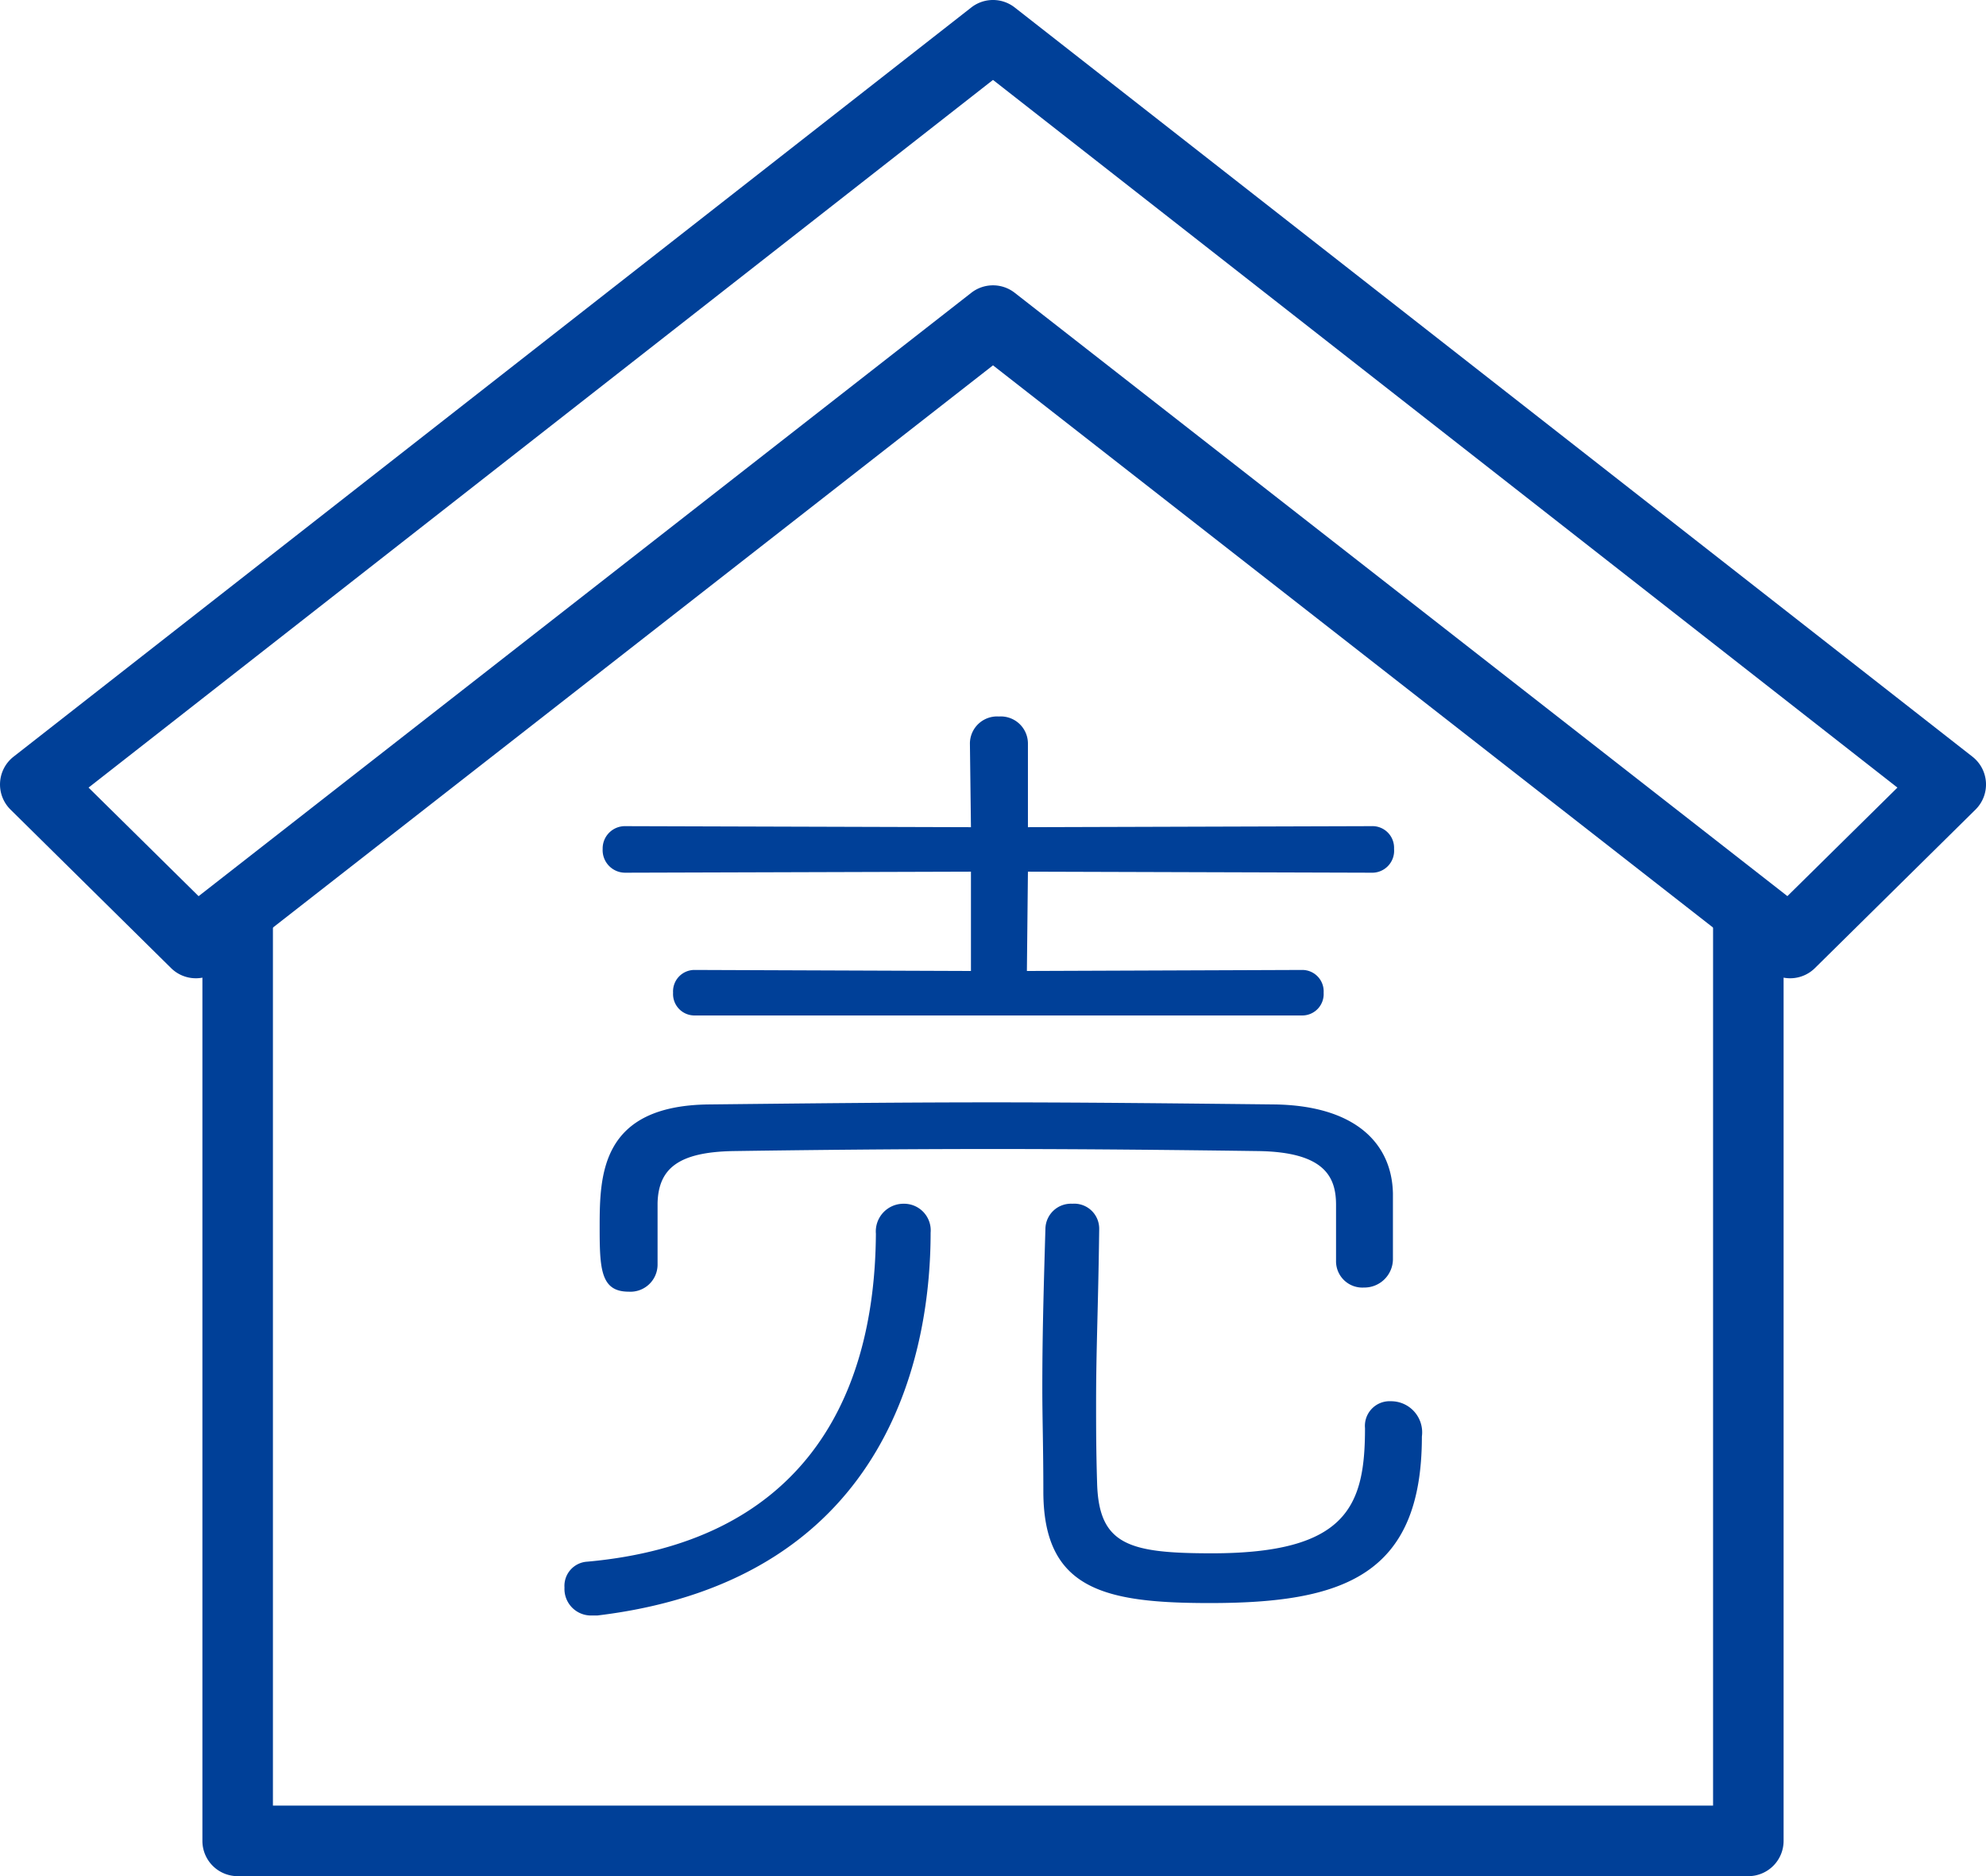 <svg xmlns="http://www.w3.org/2000/svg" width="84.49" height="79.8" viewBox="0 0 84.49 79.8">
  <g id="グループ_23319" data-name="グループ 23319" transform="translate(-137.756 -1234.1)">
    <g id="グループ_22750" data-name="グループ 22750" transform="translate(18051.811 -10291.301)">
      <path id="パス_23754" data-name="パス 23754" d="M8.333,41.61a1.5,1.5,0,0,1-1.054-.432L.447,34.435a1.5,1.5,0,0,1,.129-2.249L41.321.319a1.5,1.5,0,0,1,1.848,0L83.914,32.186a1.5,1.5,0,0,1,.13,2.249l-6.833,6.743a1.5,1.5,0,0,1-1.977.114L42.245,15.54,9.256,41.292a1.5,1.5,0,0,1-.923.318M42.245,12.137a1.5,1.5,0,0,1,.923.317L76.041,38.116,80.722,33.5,42.245,3.4,3.768,33.5l4.681,4.618L41.322,12.454a1.5,1.5,0,0,1,.923-.317" transform="translate(-17914.055 11525.4)" fill="#004098"/>
      <path id="パス_23755" data-name="パス 23755" d="M74.379,79.8H10.111a1.5,1.5,0,0,1-1.5-1.5V39.368a1.5,1.5,0,0,1,3,0V76.8H72.879V39.368a1.5,1.5,0,0,1,3,0V78.3a1.5,1.5,0,0,1-1.5,1.5" transform="translate(-17914.055 11525.4)" fill="#004098"/>
    </g>
    <path id="パス_25104" data-name="パス 25104" d="M12.936-23.408a.911.911,0,0,0,.924-.968.911.911,0,0,0-.924-.968l-11.7.044.044-4.224,14.608.044a.934.934,0,0,0,.968-1.012.922.922,0,0,0-.968-.968l-14.608.044V-34.98A1.155,1.155,0,0,0,.044-36.124,1.155,1.155,0,0,0-1.188-34.98l.044,3.564-14.7-.044a.948.948,0,0,0-.968.968.959.959,0,0,0,.968,1.012l14.7-.044V-25.3l-11.748-.044a.911.911,0,0,0-.924.968.911.911,0,0,0,.924.968ZM14.388-12.98a1.119,1.119,0,0,0,1.188,1.144,1.214,1.214,0,0,0,1.232-1.188V-15.84c-.044-2.112-1.584-3.74-5.06-3.784-4.136-.044-8.1-.088-12.012-.088-3.96,0-7.876.044-12.012.088-4.62.044-4.664,2.992-4.664,5.236,0,1.76.044,2.728,1.232,2.728A1.155,1.155,0,0,0-14.476-12.8v-2.64c.044-1.452.88-2.156,3.212-2.2,3.036-.044,7-.088,11.044-.088,4,0,8.1.044,11.308.088,2.816.044,3.3,1.1,3.3,2.288ZM4.312-14.344A1.062,1.062,0,0,0,3.168-15.4a1.086,1.086,0,0,0-1.144,1.056c-.088,2.992-.132,4.708-.132,6.82,0,1.188.044,2.552.044,4.356,0,4.18,2.6,4.752,7.084,4.752,5.632,0,9.02-1.144,9.02-7.084A1.323,1.323,0,0,0,16.72-7a1.05,1.05,0,0,0-1.1,1.144c0,3.3-.748,5.324-6.512,5.324-3.52,0-4.8-.352-4.884-2.948C4.18-4.884,4.18-5.94,4.18-6.908c0-2.332.088-3.96.132-7.392ZM-17.028,2.112C-4.268.572-2.86-9.636-2.86-14.168A1.133,1.133,0,0,0-4-15.4a1.178,1.178,0,0,0-1.188,1.276C-5.236-6.688-8.668-.968-17.468-.176a1.03,1.03,0,0,0-.968,1.1,1.13,1.13,0,0,0,1.188,1.188Z" transform="translate(180.207 1300.699)" fill="#004098"/>
  </g>
</svg>

